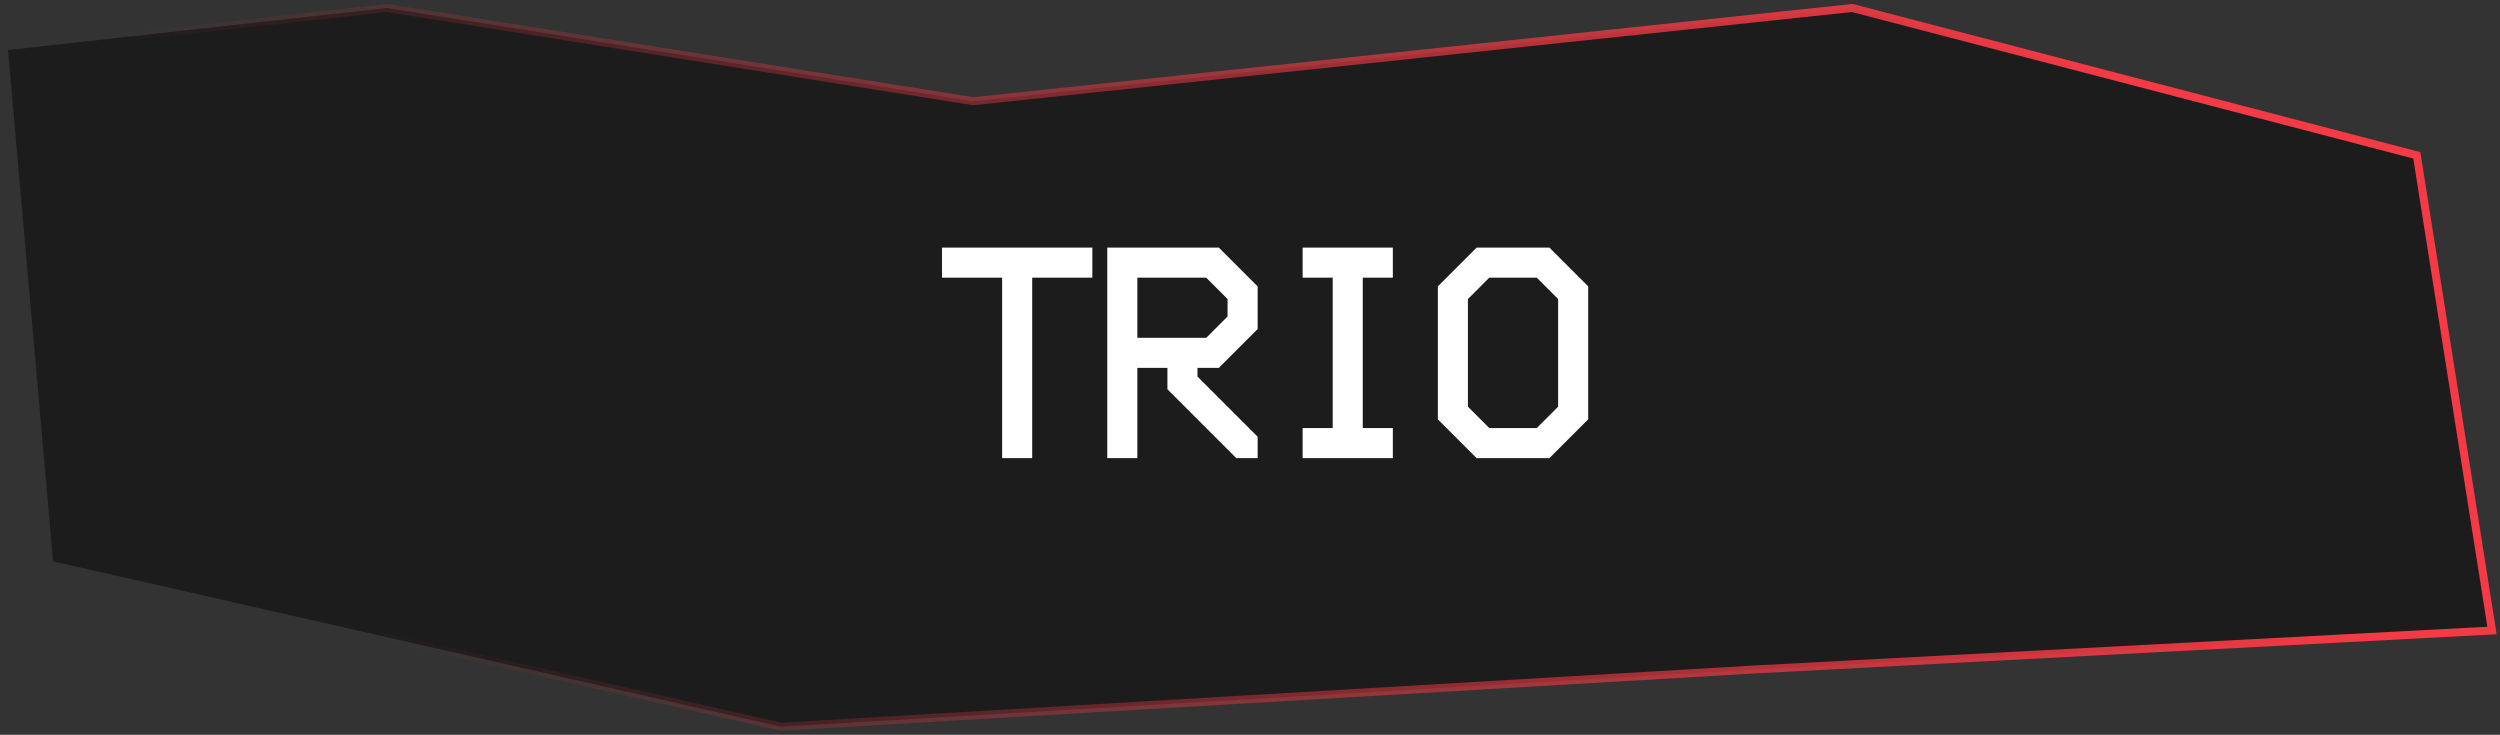<?xml version="1.0" encoding="UTF-8"?> <svg xmlns="http://www.w3.org/2000/svg" width="313" height="92" viewBox="0 0 313 92" fill="none"><rect x="0" y="0" width="313" height="92" fill="#333333" stroke="none"/><path d="M121.861 12.672L48.441 1L1 6.271L6.648 70.278L97.764 90.987L219.378 83.833L312 78.938L302.587 19.449L231.896 1L121.861 12.672Z" fill="#1C1C1C" stroke="url(#paint0_linear_809_10676)"></path><path d="M117.937 34.765V31H136.762V34.765H129.232V57.355H125.467V34.765H117.937ZM138.63 31H152.599L157.456 35.857V41.203L152.599 46.06H149.926V47.152L157.456 54.682V57.355H154.783L146.161 48.733V46.06H142.395V57.355H138.63V31ZM142.395 34.765V42.295H151.018L153.691 39.622V37.438L151.018 34.765H142.395ZM163.089 34.765V31H174.384V34.765H170.619V53.59H174.384V57.355H163.089V53.59H166.854V34.765H163.089ZM180.017 35.857L184.874 31H193.986L198.843 35.857V52.498L193.986 57.355H184.874L180.017 52.498V35.857ZM186.456 34.765L183.783 37.438V50.917L186.456 53.59H192.405L195.078 50.917V37.438L192.405 34.765H186.456Z" fill="white"></path><defs><linearGradient id="paint0_linear_809_10676" x1="261.836" y1="1" x2="51.164" y2="90.987" gradientUnits="userSpaceOnUse"><stop stop-color="#F43A45"></stop><stop offset="1" stop-color="#F43A45" stop-opacity="0"></stop></linearGradient></defs></svg> 